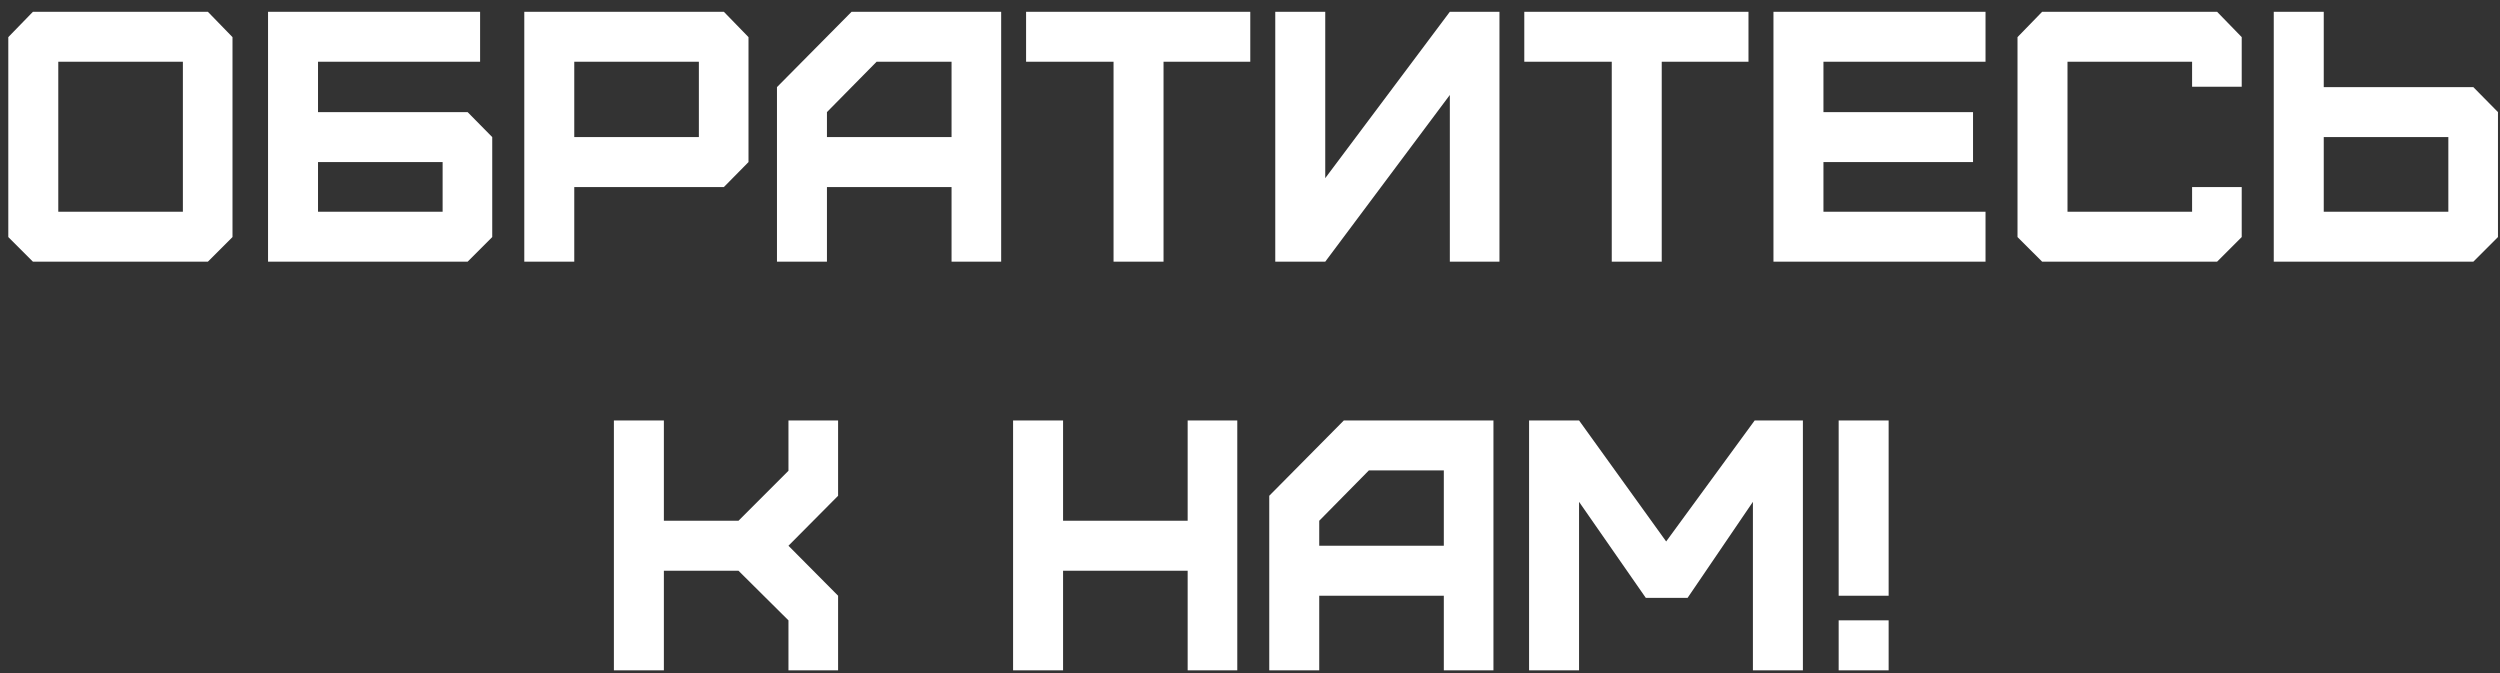 <?xml version="1.0" encoding="UTF-8"?> <svg xmlns="http://www.w3.org/2000/svg" width="208" height="56" viewBox="0 0 208 56" fill="none"><rect x="0" y="0" width="208" height="56" fill="#333333" stroke="none"/><path d="M4.849 17.614H15.216V5.139H4.849V17.614ZM17.295 21.772H2.74L0.691 19.723V3.089L2.74 0.98H17.295L19.344 3.089V19.723L17.295 21.772ZM26.459 17.614H36.826V13.485H26.459V17.614ZM38.905 21.772H22.301V0.98H39.944V5.139H26.459V9.327H38.905L40.954 11.406V19.723L38.905 21.772ZM47.779 11.406H58.146V5.139H47.779V11.406ZM47.779 21.772H43.621V0.98H60.225L62.275 3.089V13.485L60.225 15.564H47.779V21.772ZM68.802 11.406H79.169V5.139H72.931L68.802 9.327V11.406ZM68.802 21.772H64.644V7.248L70.852 0.98H83.297V21.772H79.169V15.564H68.802V21.772ZM96.806 21.772H92.647V5.139H85.37V0.98H104.023V5.139H96.806V21.772ZM110.26 21.772H106.102V0.98H110.26V14.822L120.626 0.98H124.755V21.772H120.626V7.901L110.26 21.772ZM138.256 21.772H134.098V5.139H126.821V0.98H145.474V5.139H138.256V21.772ZM165.196 21.772H147.552V0.98H165.196V5.139H151.711V9.327H164.156V13.485H151.711V17.614H165.196V21.772ZM184.461 21.772H169.907L167.857 19.723V3.089L169.907 0.98H184.461L186.511 3.089V7.218H182.382V5.139H172.016V17.614H182.382V15.564H186.511V19.723L184.461 21.772ZM193.336 17.614H203.702V11.406H193.336V17.614ZM205.781 21.772H189.177V0.98H193.336V7.248H205.781L207.831 9.327V19.723L205.781 21.772ZM55.234 55.772H51.076V34.98H55.234V43.327H61.442L65.6 39.168V34.98H69.729V41.248L65.6 45.406L69.729 49.564V55.772H65.6V51.614L61.442 47.485H55.234V55.772ZM88.447 55.772H84.288V34.98H88.447V43.327H98.813V34.98H102.942V55.772H98.813V47.485H88.447V55.772ZM109.76 45.406H120.126V39.139H113.889L109.76 43.327V45.406ZM109.76 55.772H105.602V41.248L111.809 34.98H124.255V55.772H120.126V49.564H109.76V55.772ZM131.377 55.772H127.219V34.98H131.377L138.625 45.05L145.991 34.98H150.001V55.772H145.842V41.752L140.407 49.743H136.931L131.377 41.752V55.772ZM157.135 49.564H152.977V34.98H157.135V49.564ZM152.977 55.772V51.614H157.135V55.772H152.977Z" fill="white"></path></svg> 